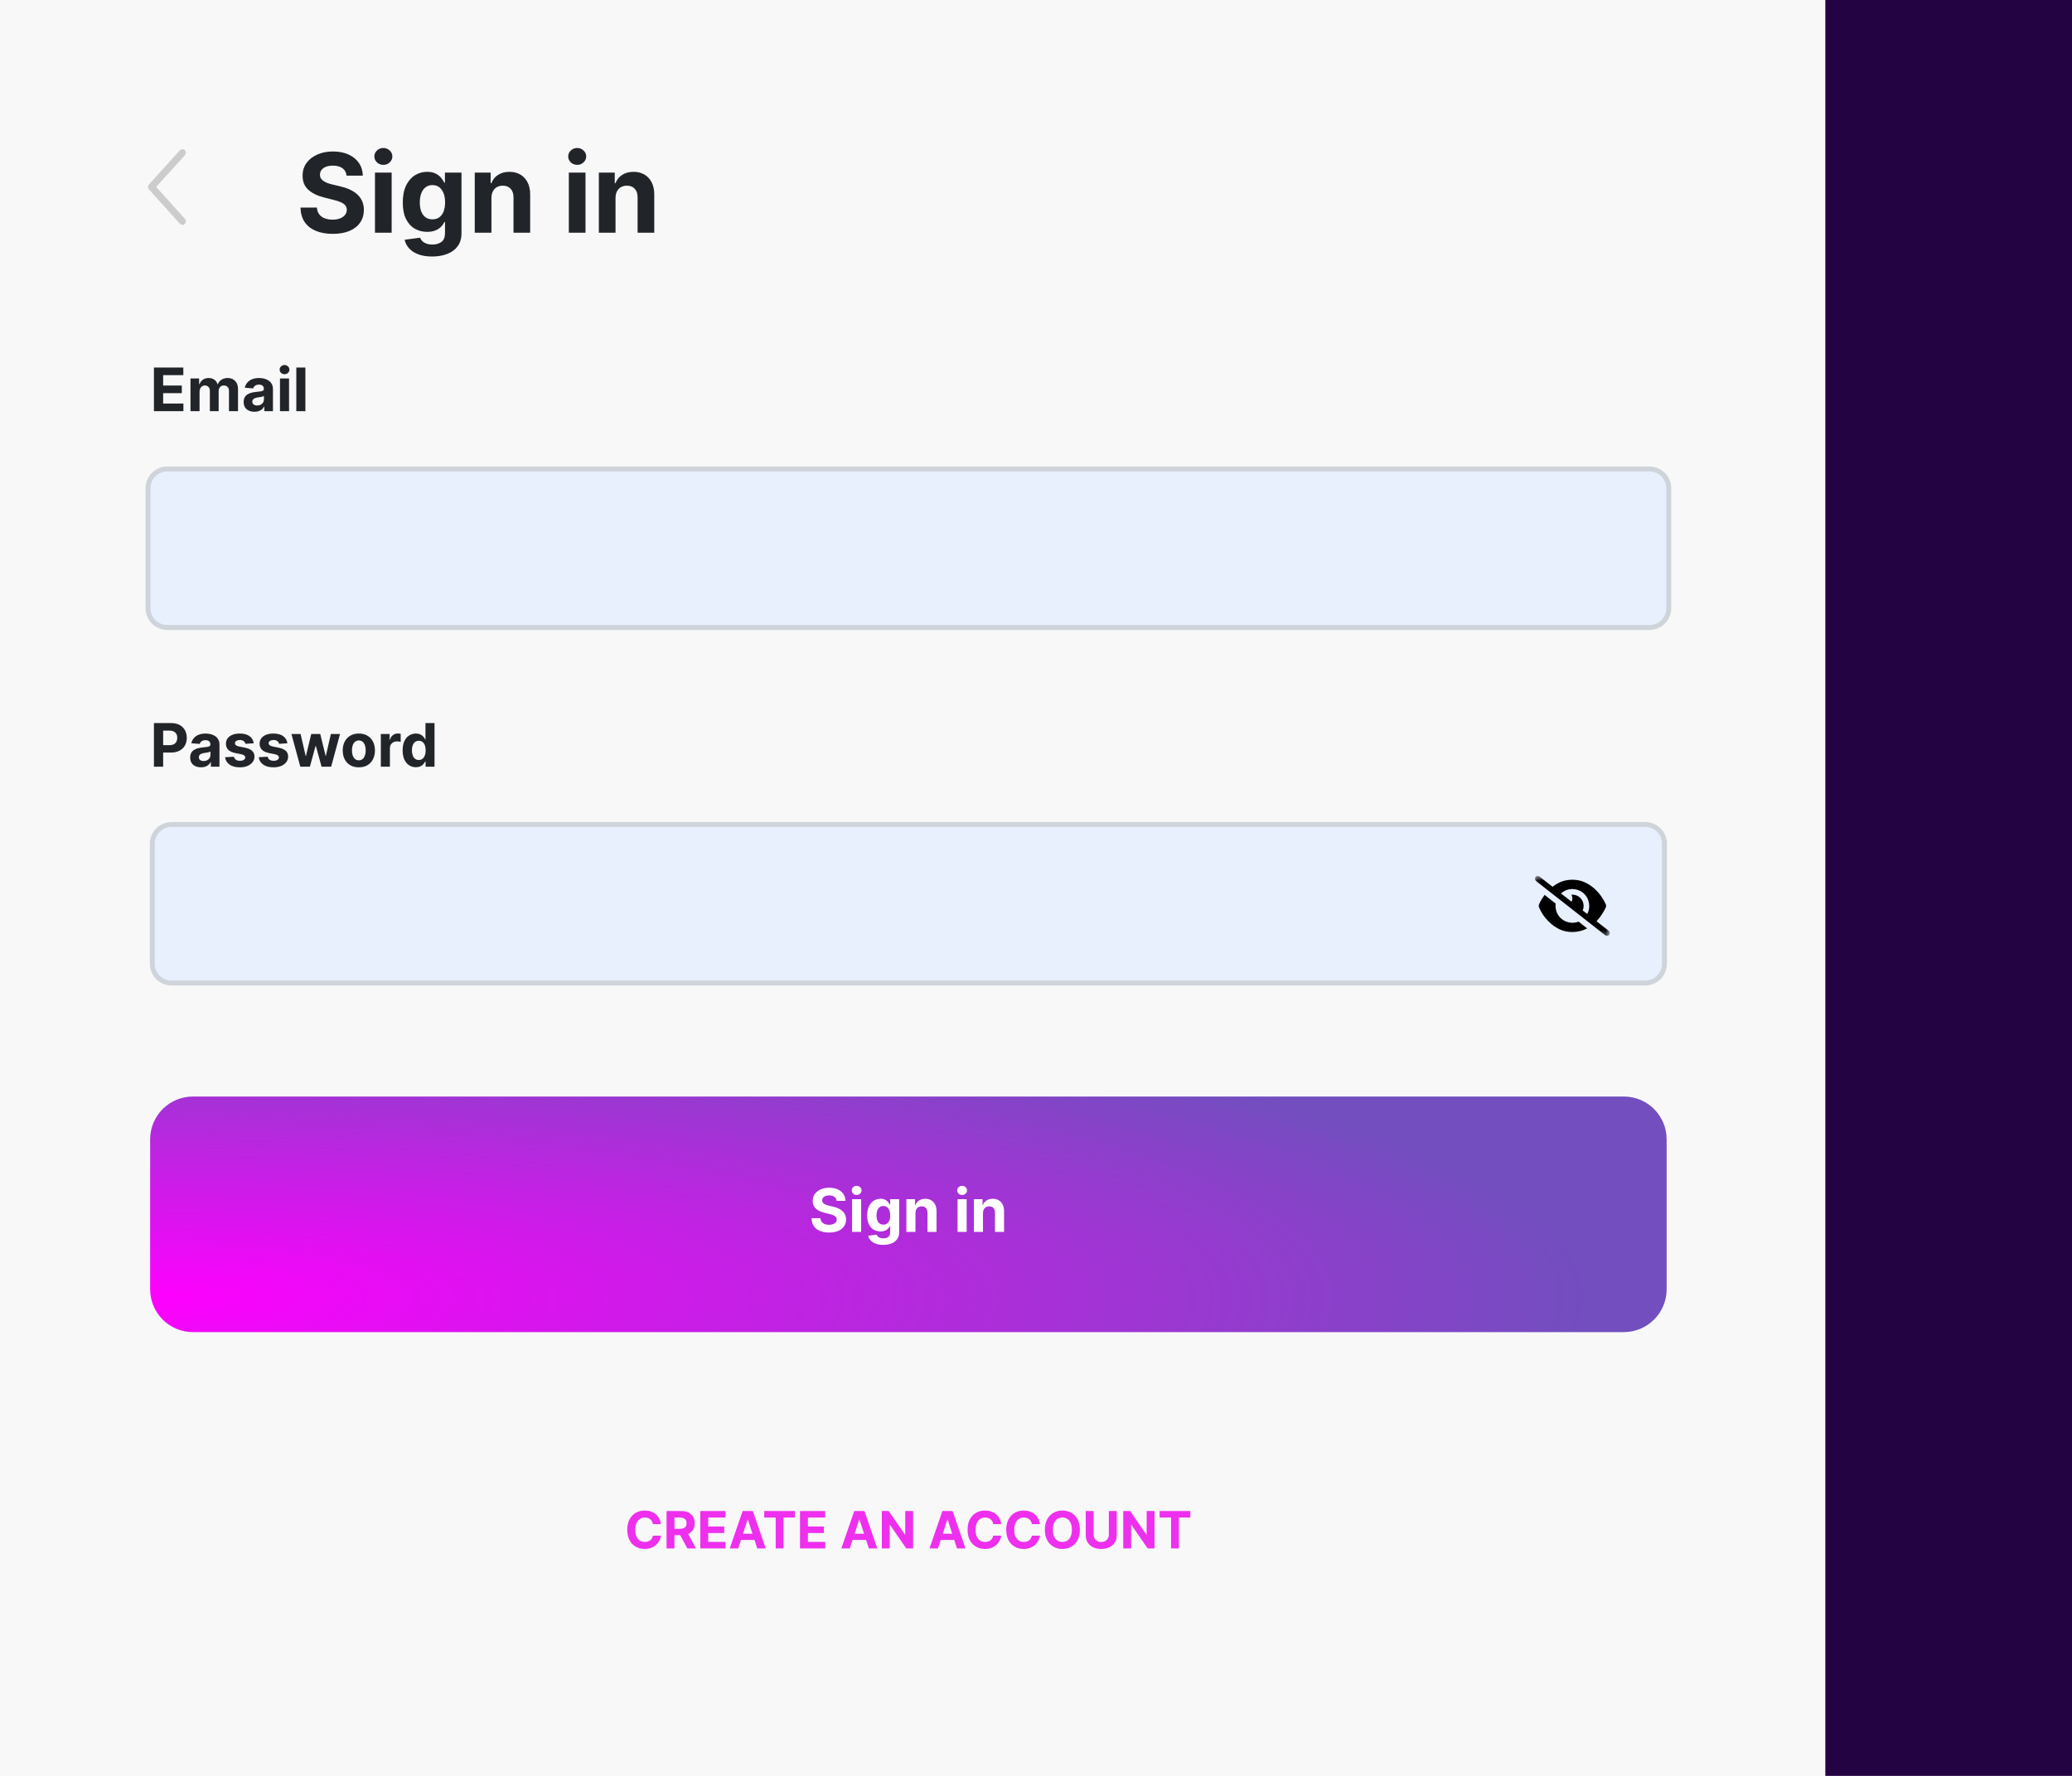 <svg width="420" height="360" viewBox="0 0 420 360" fill="none" xmlns="http://www.w3.org/2000/svg">
<rect width="420" height="360" fill="#F8F8F8"/>
<path d="M37.505 44.392C37.767 44.742 37.752 45.076 37.462 45.396C37.112 45.658 36.778 45.643 36.458 45.352L30.174 38.371C29.942 38.051 29.942 37.731 30.174 37.411L36.458 30.473C36.778 30.182 37.112 30.167 37.462 30.429C37.752 30.749 37.767 31.084 37.505 31.433L31.658 37.891L37.505 44.392Z" fill="#CCCCCC"/>
<path d="M70.247 35.601C70.184 34.961 69.912 34.464 69.43 34.11C68.949 33.755 68.296 33.578 67.471 33.578C66.91 33.578 66.437 33.657 66.051 33.816C65.664 33.969 65.368 34.184 65.162 34.459C64.961 34.734 64.861 35.046 64.861 35.395C64.85 35.686 64.911 35.94 65.043 36.157C65.18 36.373 65.368 36.561 65.606 36.72C65.844 36.873 66.119 37.008 66.431 37.124C66.743 37.236 67.077 37.331 67.431 37.41L68.891 37.759C69.6 37.918 70.25 38.129 70.843 38.394C71.435 38.658 71.948 38.983 72.382 39.37C72.815 39.756 73.151 40.211 73.389 40.734C73.632 41.258 73.757 41.858 73.762 42.535C73.757 43.53 73.503 44.392 73 45.122C72.503 45.846 71.784 46.41 70.843 46.811C69.906 47.208 68.777 47.406 67.455 47.406C66.143 47.406 65.001 47.205 64.027 46.803C63.06 46.401 62.303 45.806 61.758 45.018C61.219 44.225 60.936 43.244 60.91 42.075H64.234C64.271 42.62 64.427 43.075 64.702 43.44C64.982 43.799 65.355 44.072 65.82 44.257C66.291 44.437 66.823 44.526 67.415 44.526C67.997 44.526 68.502 44.442 68.93 44.273C69.364 44.103 69.7 43.868 69.938 43.567C70.176 43.265 70.295 42.919 70.295 42.527C70.295 42.162 70.187 41.855 69.97 41.607C69.758 41.358 69.446 41.147 69.034 40.972C68.626 40.798 68.126 40.639 67.534 40.496L65.765 40.052C64.395 39.719 63.313 39.198 62.52 38.489C61.727 37.78 61.333 36.826 61.338 35.625C61.333 34.641 61.594 33.782 62.123 33.047C62.658 32.311 63.39 31.738 64.321 31.325C65.252 30.912 66.31 30.706 67.494 30.706C68.7 30.706 69.753 30.912 70.652 31.325C71.556 31.738 72.26 32.311 72.762 33.047C73.265 33.782 73.524 34.633 73.54 35.601H70.247ZM76.009 47.176V34.99H79.389V47.176H76.009ZM77.707 33.419C77.205 33.419 76.773 33.253 76.414 32.92C76.059 32.581 75.882 32.176 75.882 31.706C75.882 31.24 76.059 30.841 76.414 30.508C76.773 30.169 77.205 30 77.707 30C78.21 30 78.638 30.169 78.992 30.508C79.352 30.841 79.532 31.24 79.532 31.706C79.532 32.176 79.352 32.581 78.992 32.92C78.638 33.253 78.21 33.419 77.707 33.419ZM87.587 52C86.492 52 85.553 51.849 84.77 51.548C83.993 51.252 83.374 50.847 82.913 50.334C82.453 49.821 82.155 49.244 82.017 48.604L85.143 48.184C85.238 48.427 85.389 48.655 85.595 48.866C85.801 49.078 86.074 49.247 86.412 49.374C86.756 49.506 87.174 49.572 87.666 49.572C88.401 49.572 89.007 49.392 89.483 49.033C89.964 48.678 90.205 48.084 90.205 47.248V45.018H90.062C89.914 45.357 89.692 45.677 89.395 45.978C89.099 46.28 88.718 46.526 88.253 46.716C87.787 46.907 87.232 47.002 86.587 47.002C85.672 47.002 84.839 46.79 84.088 46.367C83.342 45.939 82.747 45.285 82.303 44.407C81.864 43.524 81.644 42.408 81.644 41.059C81.644 39.679 81.869 38.526 82.319 37.6C82.768 36.675 83.366 35.982 84.112 35.522C84.862 35.062 85.685 34.832 86.579 34.832C87.261 34.832 87.832 34.948 88.293 35.181C88.753 35.408 89.123 35.694 89.403 36.038C89.689 36.376 89.908 36.709 90.062 37.037H90.189V34.99H93.545V47.295C93.545 48.332 93.291 49.2 92.783 49.898C92.275 50.596 91.572 51.119 90.673 51.468C89.779 51.823 88.75 52 87.587 52ZM87.658 44.463C88.203 44.463 88.663 44.328 89.038 44.058C89.419 43.783 89.71 43.392 89.911 42.884C90.117 42.371 90.22 41.758 90.22 41.044C90.22 40.33 90.12 39.711 89.919 39.187C89.718 38.658 89.427 38.248 89.046 37.958C88.665 37.666 88.203 37.521 87.658 37.521C87.103 37.521 86.634 37.672 86.254 37.973C85.873 38.27 85.585 38.682 85.389 39.211C85.193 39.74 85.095 40.351 85.095 41.044C85.095 41.747 85.193 42.355 85.389 42.868C85.59 43.376 85.878 43.77 86.254 44.05C86.634 44.325 87.103 44.463 87.658 44.463ZM99.614 40.131V47.176H96.234V34.99H99.455V37.14H99.598C99.868 36.432 100.32 35.871 100.955 35.458C101.589 35.041 102.359 34.832 103.264 34.832C104.11 34.832 104.847 35.017 105.477 35.387C106.106 35.757 106.595 36.286 106.944 36.974C107.293 37.656 107.468 38.471 107.468 39.417V47.176H104.088V40.02C104.094 39.275 103.903 38.693 103.517 38.275C103.131 37.852 102.6 37.64 101.923 37.64C101.468 37.64 101.066 37.738 100.717 37.934C100.373 38.129 100.103 38.415 99.908 38.791C99.717 39.161 99.619 39.608 99.614 40.131ZM115.303 47.176V34.99H118.683V47.176H115.303ZM117.001 33.419C116.498 33.419 116.067 33.253 115.707 32.92C115.353 32.581 115.176 32.176 115.176 31.706C115.176 31.24 115.353 30.841 115.707 30.508C116.067 30.169 116.498 30 117.001 30C117.503 30 117.931 30.169 118.286 30.508C118.646 30.841 118.825 31.24 118.825 31.706C118.825 32.176 118.646 32.581 118.286 32.92C117.931 33.253 117.503 33.419 117.001 33.419ZM124.769 40.131V47.176H121.39V34.99H124.611V37.14H124.754C125.023 36.432 125.476 35.871 126.11 35.458C126.745 35.041 127.514 34.832 128.419 34.832C129.265 34.832 130.003 35.017 130.632 35.387C131.262 35.757 131.751 36.286 132.1 36.974C132.449 37.656 132.623 38.471 132.623 39.417V47.176H129.244V40.02C129.249 39.275 129.059 38.693 128.673 38.275C128.286 37.852 127.755 37.64 127.078 37.64C126.623 37.64 126.221 37.738 125.872 37.934C125.529 38.129 125.259 38.415 125.063 38.791C124.872 39.161 124.775 39.608 124.769 40.131Z" fill="#212529"/>
<path d="M31.203 83.346V74.505H37.16V76.046H33.072V78.153H36.854V79.694H33.072V81.805H37.177V83.346H31.203ZM38.612 83.346V76.715H40.364V77.885H40.442C40.58 77.497 40.811 77.19 41.133 76.966C41.455 76.741 41.841 76.629 42.29 76.629C42.745 76.629 43.132 76.743 43.451 76.97C43.771 77.195 43.984 77.5 44.09 77.885H44.159C44.294 77.505 44.539 77.202 44.893 76.975C45.25 76.744 45.672 76.629 46.158 76.629C46.777 76.629 47.279 76.826 47.665 77.221C48.053 77.612 48.247 78.167 48.247 78.887V83.346H46.413V79.25C46.413 78.881 46.315 78.605 46.119 78.421C45.923 78.237 45.679 78.144 45.385 78.144C45.051 78.144 44.791 78.251 44.604 78.464C44.417 78.674 44.323 78.952 44.323 79.297V83.346H42.54V79.211C42.54 78.885 42.447 78.626 42.26 78.434C42.075 78.241 41.832 78.144 41.53 78.144C41.326 78.144 41.142 78.196 40.977 78.3C40.816 78.4 40.688 78.543 40.593 78.727C40.498 78.909 40.451 79.121 40.451 79.366V83.346H38.612ZM51.591 83.472C51.168 83.472 50.791 83.398 50.46 83.251C50.129 83.102 49.867 82.882 49.674 82.591C49.484 82.297 49.389 81.932 49.389 81.494C49.389 81.126 49.457 80.817 49.592 80.566C49.727 80.316 49.912 80.114 50.145 79.962C50.378 79.809 50.643 79.694 50.939 79.617C51.238 79.539 51.552 79.484 51.88 79.452C52.266 79.412 52.577 79.375 52.813 79.34C53.049 79.303 53.22 79.248 53.327 79.176C53.433 79.104 53.486 78.998 53.486 78.857V78.831C53.486 78.557 53.4 78.346 53.227 78.196C53.057 78.047 52.816 77.972 52.502 77.972C52.171 77.972 51.908 78.045 51.712 78.192C51.516 78.336 51.387 78.517 51.323 78.736L49.622 78.598C49.709 78.195 49.879 77.847 50.132 77.553C50.385 77.257 50.712 77.029 51.112 76.871C51.515 76.71 51.981 76.629 52.511 76.629C52.879 76.629 53.231 76.672 53.568 76.759C53.908 76.845 54.209 76.979 54.471 77.16C54.735 77.341 54.944 77.575 55.096 77.859C55.249 78.141 55.325 78.48 55.325 78.874V83.346H53.581V82.427H53.529C53.423 82.634 53.28 82.817 53.102 82.975C52.924 83.131 52.709 83.253 52.459 83.342C52.208 83.428 51.919 83.472 51.591 83.472ZM52.118 82.202C52.388 82.202 52.627 82.149 52.834 82.043C53.042 81.933 53.204 81.787 53.322 81.602C53.44 81.418 53.499 81.21 53.499 80.976V80.273C53.442 80.31 53.362 80.345 53.262 80.376C53.164 80.405 53.053 80.432 52.929 80.458C52.806 80.481 52.682 80.503 52.558 80.523C52.434 80.54 52.322 80.556 52.221 80.571C52.005 80.602 51.817 80.653 51.656 80.722C51.495 80.791 51.369 80.884 51.28 81.002C51.191 81.117 51.146 81.261 51.146 81.434C51.146 81.684 51.237 81.876 51.418 82.008C51.602 82.138 51.836 82.202 52.118 82.202ZM56.752 83.346V76.715H58.591V83.346H56.752ZM57.676 75.861C57.403 75.861 57.168 75.77 56.972 75.589C56.779 75.404 56.683 75.184 56.683 74.928C56.683 74.675 56.779 74.458 56.972 74.276C57.168 74.092 57.403 74 57.676 74C57.949 74 58.182 74.092 58.375 74.276C58.571 74.458 58.669 74.675 58.669 74.928C58.669 75.184 58.571 75.404 58.375 75.589C58.182 75.77 57.949 75.861 57.676 75.861ZM61.903 74.505V83.346H60.064V74.505H61.903Z" fill="#212529"/>
<path d="M334.355 95.069H33.908C31.75 95.069 30 96.819 30 98.977V123.29C30 125.449 31.75 127.198 33.908 127.198H334.355C336.513 127.198 338.263 125.449 338.263 123.29V98.977C338.263 96.819 336.513 95.069 334.355 95.069Z" fill="#E8F0FE"/>
<path d="M334.355 95.069H33.908C31.75 95.069 30 96.819 30 98.977V123.29C30 125.449 31.75 127.198 33.908 127.198H334.355C336.513 127.198 338.263 125.449 338.263 123.29V98.977C338.263 96.819 336.513 95.069 334.355 95.069Z" stroke="#CED4DA"/>
<path d="M31.203 155.419V146.578H34.691C35.361 146.578 35.933 146.706 36.405 146.962C36.877 147.215 37.236 147.568 37.484 148.02C37.734 148.469 37.859 148.987 37.859 149.574C37.859 150.161 37.733 150.679 37.48 151.128C37.226 151.577 36.859 151.927 36.379 152.177C35.901 152.427 35.322 152.553 34.643 152.553H32.42V151.055H34.341C34.701 151.055 34.997 150.993 35.23 150.869C35.466 150.742 35.642 150.568 35.757 150.347C35.875 150.122 35.934 149.865 35.934 149.574C35.934 149.28 35.875 149.024 35.757 148.805C35.642 148.584 35.466 148.413 35.23 148.292C34.994 148.168 34.695 148.106 34.333 148.106H33.072V155.419H31.203ZM40.752 155.544C40.329 155.544 39.952 155.471 39.621 155.324C39.29 155.175 39.028 154.954 38.835 154.664C38.645 154.37 38.55 154.005 38.55 153.567C38.55 153.199 38.618 152.889 38.753 152.639C38.888 152.389 39.073 152.187 39.306 152.035C39.539 151.882 39.804 151.767 40.1 151.689C40.399 151.612 40.713 151.557 41.041 151.525C41.427 151.485 41.738 151.448 41.974 151.413C42.21 151.376 42.381 151.321 42.487 151.249C42.594 151.177 42.647 151.071 42.647 150.93V150.904C42.647 150.63 42.561 150.419 42.388 150.269C42.218 150.119 41.977 150.044 41.663 150.044C41.332 150.044 41.069 150.118 40.873 150.265C40.677 150.409 40.548 150.59 40.484 150.809L38.783 150.67C38.87 150.267 39.039 149.919 39.293 149.626C39.546 149.329 39.873 149.102 40.273 148.944C40.676 148.782 41.142 148.702 41.672 148.702C42.04 148.702 42.392 148.745 42.729 148.831C43.069 148.918 43.37 149.052 43.632 149.233C43.896 149.414 44.105 149.647 44.257 149.932C44.41 150.214 44.486 150.552 44.486 150.947V155.419H42.742V154.5H42.69C42.584 154.707 42.441 154.89 42.263 155.048C42.084 155.203 41.87 155.326 41.62 155.415C41.369 155.501 41.08 155.544 40.752 155.544ZM41.279 154.275C41.549 154.275 41.788 154.222 41.995 154.115C42.203 154.006 42.365 153.859 42.483 153.675C42.601 153.491 42.66 153.282 42.66 153.049V152.345C42.603 152.383 42.523 152.417 42.423 152.449C42.325 152.478 42.214 152.505 42.09 152.531C41.967 152.554 41.843 152.576 41.719 152.596C41.595 152.613 41.483 152.629 41.382 152.643C41.166 152.675 40.978 152.725 40.817 152.794C40.656 152.863 40.53 152.957 40.441 153.075C40.352 153.19 40.307 153.334 40.307 153.507C40.307 153.757 40.398 153.949 40.579 154.081C40.764 154.21 40.997 154.275 41.279 154.275ZM51.43 150.679L49.746 150.783C49.718 150.639 49.656 150.509 49.561 150.394C49.466 150.276 49.341 150.183 49.185 150.114C49.033 150.042 48.85 150.006 48.637 150.006C48.352 150.006 48.112 150.066 47.916 150.187C47.72 150.305 47.623 150.463 47.623 150.662C47.623 150.82 47.686 150.954 47.812 151.063C47.939 151.173 48.156 151.26 48.464 151.327L49.665 151.568C50.309 151.701 50.79 151.914 51.106 152.207C51.423 152.501 51.581 152.887 51.581 153.364C51.581 153.799 51.453 154.18 51.197 154.508C50.944 154.836 50.596 155.093 50.152 155.277C49.712 155.458 49.204 155.549 48.629 155.549C47.751 155.549 47.051 155.366 46.53 155C46.012 154.632 45.709 154.131 45.62 153.498L47.428 153.403C47.483 153.671 47.615 153.875 47.825 154.016C48.035 154.154 48.305 154.223 48.633 154.223C48.955 154.223 49.214 154.161 49.41 154.038C49.608 153.911 49.709 153.749 49.712 153.55C49.709 153.383 49.639 153.246 49.5 153.14C49.362 153.03 49.149 152.947 48.861 152.889L47.713 152.661C47.066 152.531 46.584 152.307 46.267 151.987C45.953 151.668 45.796 151.26 45.796 150.765C45.796 150.339 45.912 149.973 46.142 149.665C46.375 149.357 46.702 149.119 47.122 148.952C47.545 148.785 48.04 148.702 48.607 148.702C49.444 148.702 50.103 148.879 50.584 149.233C51.068 149.587 51.35 150.069 51.43 150.679ZM58.257 150.679L56.573 150.783C56.544 150.639 56.482 150.509 56.387 150.394C56.292 150.276 56.167 150.183 56.012 150.114C55.859 150.042 55.676 150.006 55.463 150.006C55.178 150.006 54.938 150.066 54.742 150.187C54.547 150.305 54.449 150.463 54.449 150.662C54.449 150.82 54.512 150.954 54.639 151.063C54.766 151.173 54.983 151.26 55.291 151.327L56.491 151.568C57.136 151.701 57.616 151.914 57.933 152.207C58.249 152.501 58.408 152.887 58.408 153.364C58.408 153.799 58.28 154.18 58.023 154.508C57.77 154.836 57.422 155.093 56.979 155.277C56.538 155.458 56.03 155.549 55.455 155.549C54.577 155.549 53.878 155.366 53.357 155C52.839 154.632 52.535 154.131 52.446 153.498L54.255 153.403C54.309 153.671 54.442 153.875 54.652 154.016C54.862 154.154 55.131 154.223 55.459 154.223C55.782 154.223 56.041 154.161 56.236 154.038C56.435 153.911 56.535 153.749 56.538 153.55C56.535 153.383 56.465 153.246 56.327 153.14C56.189 153.03 55.976 152.947 55.688 152.889L54.539 152.661C53.892 152.531 53.41 152.307 53.093 151.987C52.78 151.668 52.623 151.26 52.623 150.765C52.623 150.339 52.738 149.973 52.968 149.665C53.201 149.357 53.528 149.119 53.948 148.952C54.371 148.785 54.866 148.702 55.433 148.702C56.271 148.702 56.93 148.879 57.41 149.233C57.894 149.587 58.176 150.069 58.257 150.679ZM60.874 155.419L59.069 148.788H60.93L61.957 153.243H62.018L63.088 148.788H64.915L66.002 153.218H66.059L67.069 148.788H68.925L67.125 155.419H65.178L64.038 151.249H63.956L62.816 155.419H60.874ZM72.736 155.549C72.065 155.549 71.486 155.406 70.996 155.121C70.51 154.834 70.134 154.433 69.869 153.921C69.605 153.406 69.472 152.809 69.472 152.13C69.472 151.445 69.605 150.846 69.869 150.334C70.134 149.819 70.51 149.419 70.996 149.134C71.486 148.846 72.065 148.702 72.736 148.702C73.406 148.702 73.985 148.846 74.472 149.134C74.961 149.419 75.338 149.819 75.603 150.334C75.867 150.846 76 151.445 76 152.13C76 152.809 75.867 153.406 75.603 153.921C75.338 154.433 74.961 154.834 74.472 155.121C73.985 155.406 73.406 155.549 72.736 155.549ZM72.745 154.124C73.05 154.124 73.304 154.038 73.509 153.865C73.713 153.69 73.867 153.451 73.971 153.148C74.077 152.846 74.13 152.502 74.13 152.117C74.13 151.731 74.077 151.387 73.971 151.085C73.867 150.783 73.713 150.544 73.509 150.368C73.304 150.193 73.05 150.105 72.745 150.105C72.437 150.105 72.178 150.193 71.968 150.368C71.76 150.544 71.603 150.783 71.497 151.085C71.393 151.387 71.342 151.731 71.342 152.117C71.342 152.502 71.393 152.846 71.497 153.148C71.603 153.451 71.76 153.69 71.968 153.865C72.178 154.038 72.437 154.124 72.745 154.124ZM77.195 155.419V148.788H78.978V149.945H79.047C79.168 149.534 79.371 149.223 79.656 149.013C79.941 148.8 80.269 148.693 80.641 148.693C80.733 148.693 80.832 148.699 80.938 148.711C81.045 148.722 81.138 148.738 81.219 148.758V150.39C81.133 150.364 81.013 150.341 80.861 150.321C80.708 150.301 80.569 150.291 80.442 150.291C80.171 150.291 79.93 150.35 79.717 150.468C79.507 150.583 79.34 150.744 79.216 150.951C79.095 151.158 79.034 151.397 79.034 151.668V155.419H77.195ZM84.305 155.527C83.801 155.527 83.345 155.398 82.936 155.139C82.53 154.877 82.208 154.493 81.969 153.986C81.733 153.477 81.615 152.852 81.615 152.112C81.615 151.353 81.737 150.721 81.982 150.217C82.227 149.711 82.552 149.332 82.958 149.082C83.366 148.829 83.814 148.702 84.3 148.702C84.672 148.702 84.981 148.765 85.228 148.892C85.479 149.016 85.68 149.171 85.833 149.358C85.988 149.542 86.106 149.724 86.187 149.902H86.243V146.578H88.078V155.419H86.265V154.357H86.187C86.1 154.541 85.978 154.724 85.82 154.905C85.664 155.084 85.462 155.232 85.211 155.35C84.964 155.468 84.662 155.527 84.305 155.527ZM84.888 154.064C85.184 154.064 85.434 153.983 85.639 153.822C85.846 153.658 86.004 153.429 86.114 153.135C86.226 152.842 86.282 152.498 86.282 152.104C86.282 151.709 86.227 151.367 86.118 151.076C86.008 150.786 85.85 150.561 85.643 150.403C85.436 150.244 85.184 150.165 84.888 150.165C84.585 150.165 84.331 150.247 84.123 150.411C83.916 150.575 83.759 150.803 83.653 151.094C83.546 151.384 83.493 151.721 83.493 152.104C83.493 152.489 83.546 152.83 83.653 153.127C83.762 153.42 83.919 153.651 84.123 153.818C84.331 153.982 84.585 154.064 84.888 154.064Z" fill="#212529"/>
<path d="M333.487 167.142H34.776C32.618 167.142 30.868 168.891 30.868 171.049V195.363C30.868 197.521 32.618 199.271 34.776 199.271H333.487C335.645 199.271 337.395 197.521 337.395 195.363V171.049C337.395 168.891 335.645 167.142 333.487 167.142Z" fill="#E8F0FE"/>
<path d="M333.487 167.142H34.776C32.618 167.142 30.868 168.891 30.868 171.049V195.363C30.868 197.521 32.618 199.271 34.776 199.271H333.487C335.645 199.271 337.395 197.521 337.395 195.363V171.049C337.395 168.891 335.645 167.142 333.487 167.142Z" stroke="#CED4DA"/>
<mask id="mask0_141_1454" style="mask-type:luminance" maskUnits="userSpaceOnUse" x="311" y="177" width="16" height="13">
<path d="M326.323 189.719H311.127V177.562H326.323V189.719Z" fill="white"/>
</mask>
<g mask="url(#mask0_141_1454)">
<path d="M312.053 177.681C311.752 177.491 311.483 177.522 311.246 177.776C311.056 178.076 311.087 178.345 311.341 178.583L325.397 189.6C325.698 189.79 325.967 189.759 326.204 189.505C326.394 189.205 326.363 188.936 326.109 188.698L323.616 186.751C324.075 186.26 324.463 185.762 324.78 185.255C325.096 184.764 325.342 184.321 325.516 183.925C325.579 183.735 325.579 183.546 325.516 183.356C325.326 182.912 325.049 182.413 324.685 181.859C324.321 181.305 323.861 180.767 323.307 180.245C322.738 179.707 322.073 179.256 321.313 178.891C320.553 178.528 319.691 178.337 318.725 178.322C317.917 178.337 317.174 178.472 316.493 178.726C315.828 178.995 315.234 179.343 314.712 179.77L312.053 177.681ZM316.422 181.124C317.055 180.538 317.823 180.237 318.725 180.222C319.691 180.253 320.498 180.586 321.147 181.219C321.78 181.867 322.112 182.675 322.144 183.64C322.144 184.242 322.01 184.788 321.741 185.279L320.814 184.566C320.941 184.281 321.004 183.973 321.004 183.64C320.989 182.992 320.767 182.453 320.339 182.026C319.912 181.598 319.374 181.377 318.725 181.361C318.662 181.361 318.598 181.361 318.535 181.361C318.662 181.598 318.725 181.852 318.725 182.121C318.725 182.358 318.669 182.58 318.559 182.786L316.422 181.124ZM321.717 188.199L319.983 186.822C319.587 186.98 319.168 187.06 318.725 187.06C317.759 187.028 316.952 186.695 316.303 186.062C315.67 185.414 315.338 184.606 315.306 183.64C315.306 183.482 315.314 183.323 315.33 183.165L313.098 181.409C312.56 182.136 312.179 182.786 311.958 183.356C311.879 183.546 311.879 183.735 311.958 183.925C312.133 184.369 312.401 184.867 312.766 185.421C313.129 185.975 313.597 186.514 314.166 187.036C314.72 187.574 315.378 188.025 316.137 188.389C316.897 188.753 317.759 188.943 318.725 188.959C319.864 188.928 320.862 188.674 321.717 188.199Z" fill="black"/>
</g>
<path d="M329.145 222.282H39.118C34.322 222.282 30.434 226.17 30.434 230.965V261.357C30.434 266.153 34.322 270.041 39.118 270.041H329.145C333.941 270.041 337.829 266.153 337.829 261.357V230.965C337.829 226.17 333.941 222.282 329.145 222.282Z" fill="url(#paint0_radial_141_1454)"/>
<path d="M133.966 308.967H132.346C132.316 308.758 132.256 308.571 132.164 308.409C132.073 308.243 131.956 308.102 131.813 307.987C131.67 307.87 131.504 307.782 131.317 307.72C131.132 307.658 130.931 307.628 130.714 307.628C130.322 307.628 129.981 307.725 129.689 307.92C129.398 308.113 129.172 308.394 129.011 308.764C128.852 309.131 128.771 309.578 128.771 310.103C128.771 310.644 128.852 311.097 129.011 311.465C129.175 311.833 129.401 312.11 129.693 312.297C129.984 312.485 130.321 312.579 130.703 312.579C130.917 312.579 131.116 312.551 131.299 312.493C131.484 312.437 131.648 312.354 131.791 312.246C131.934 312.135 132.052 312 132.146 311.842C132.243 311.684 132.309 311.504 132.346 311.302L133.966 311.31C133.925 311.657 133.819 311.993 133.652 312.316C133.487 312.637 133.264 312.924 132.982 313.179C132.704 313.43 132.37 313.629 131.983 313.778C131.598 313.924 131.163 313.996 130.677 313.996C130.001 313.996 129.397 313.843 128.864 313.537C128.333 313.232 127.914 312.789 127.606 312.209C127.3 311.629 127.147 310.927 127.147 310.103C127.147 309.277 127.303 308.574 127.613 307.994C127.924 307.414 128.345 306.972 128.879 306.669C129.412 306.364 130.011 306.21 130.677 306.21C131.116 306.21 131.524 306.272 131.898 306.395C132.276 306.519 132.61 306.699 132.901 306.936C133.192 307.17 133.429 307.458 133.611 307.798C133.796 308.139 133.915 308.528 133.966 308.967ZM135.116 313.892V306.314H138.106C138.678 306.314 139.166 306.417 139.571 306.621C139.978 306.823 140.288 307.111 140.5 307.483C140.714 307.853 140.822 308.289 140.822 308.79C140.822 309.293 140.713 309.726 140.496 310.088C140.279 310.448 139.964 310.725 139.552 310.917C139.142 311.109 138.647 311.206 138.065 311.206H136.062V309.918H137.806C138.112 309.918 138.365 309.876 138.568 309.792C138.77 309.709 138.921 309.583 139.019 309.415C139.121 309.248 139.171 309.039 139.171 308.79C139.171 308.538 139.121 308.326 139.019 308.153C138.921 307.981 138.769 307.85 138.564 307.761C138.362 307.67 138.106 307.624 137.798 307.624H136.718V313.892H135.116ZM139.208 310.443L141.092 313.892H139.323L137.48 310.443H139.208ZM141.954 313.892V306.314H147.06V307.635H143.556V309.441H146.798V310.762H143.556V312.572H147.075V313.892H141.954ZM149.641 313.892H147.923L150.539 306.314H152.604L155.216 313.892H153.5L151.601 308.046H151.542L149.641 313.892ZM149.533 310.914H153.588V312.164H149.533V310.914ZM154.914 307.635V306.314H161.138V307.635H158.818V313.892H157.234V307.635H154.914ZM162.163 313.892V306.314H167.27V307.635H163.765V309.441H167.007V310.762H163.765V312.572H167.285V313.892H162.163ZM172.261 313.892H170.544L173.161 306.314H175.226L177.838 313.892H176.121L174.223 308.046H174.164L172.261 313.892ZM172.154 310.914H176.21V312.164H172.154V310.914ZM185.088 306.314V313.892H183.705L180.408 309.123H180.352V313.892H178.75V306.314H180.156L183.427 311.08H183.494V306.314H185.088ZM190.13 313.892H188.413L191.03 306.314H193.095L195.706 313.892H193.99L192.092 308.046H192.033L190.13 313.892ZM190.023 310.914H194.078V312.164H190.023V310.914ZM202.949 308.967H201.328C201.299 308.758 201.239 308.571 201.148 308.409C201.055 308.243 200.939 308.102 200.796 307.987C200.653 307.87 200.488 307.782 200.3 307.72C200.115 307.658 199.914 307.628 199.697 307.628C199.304 307.628 198.963 307.725 198.672 307.92C198.38 308.113 198.155 308.394 197.995 308.764C197.834 309.131 197.754 309.578 197.754 310.103C197.754 310.644 197.834 311.097 197.995 311.465C198.157 311.833 198.384 312.11 198.675 312.297C198.966 312.485 199.303 312.579 199.685 312.579C199.9 312.579 200.099 312.551 200.281 312.493C200.466 312.437 200.63 312.354 200.773 312.246C200.917 312.135 201.035 312 201.128 311.842C201.225 311.684 201.292 311.504 201.328 311.302L202.949 311.31C202.908 311.657 202.803 311.993 202.635 312.316C202.469 312.637 202.246 312.924 201.965 313.179C201.686 313.43 201.353 313.629 200.966 313.778C200.581 313.924 200.145 313.996 199.659 313.996C198.984 313.996 198.379 313.843 197.846 313.537C197.316 313.232 196.897 312.789 196.589 312.209C196.282 311.629 196.129 310.927 196.129 310.103C196.129 309.277 196.285 308.574 196.596 307.994C196.907 307.414 197.329 306.972 197.861 306.669C198.394 306.364 198.993 306.21 199.659 306.21C200.099 306.21 200.506 306.272 200.881 306.395C201.258 306.519 201.592 306.699 201.884 306.936C202.175 307.17 202.412 307.458 202.594 307.798C202.779 308.139 202.897 308.528 202.949 308.967ZM210.784 308.967H209.164C209.135 308.758 209.074 308.571 208.983 308.409C208.891 308.243 208.774 308.102 208.631 307.987C208.488 307.87 208.323 307.782 208.135 307.72C207.95 307.658 207.75 307.628 207.532 307.628C207.14 307.628 206.798 307.725 206.507 307.92C206.216 308.113 205.99 308.394 205.83 308.764C205.67 309.131 205.589 309.578 205.589 310.103C205.589 310.644 205.67 311.097 205.83 311.465C205.993 311.833 206.22 312.11 206.51 312.297C206.802 312.485 207.138 312.579 207.521 312.579C207.736 312.579 207.935 312.551 208.117 312.493C208.302 312.437 208.466 312.354 208.609 312.246C208.752 312.135 208.871 312 208.964 311.842C209.06 311.684 209.127 311.504 209.164 311.302L210.784 311.31C210.743 311.657 210.638 311.993 210.47 312.316C210.305 312.637 210.082 312.924 209.801 313.179C209.522 313.43 209.188 313.629 208.801 313.778C208.416 313.924 207.981 313.996 207.495 313.996C206.82 313.996 206.214 313.843 205.682 313.537C205.151 313.232 204.732 312.789 204.424 312.209C204.118 311.629 203.965 310.927 203.965 310.103C203.965 309.277 204.121 308.574 204.432 307.994C204.742 307.414 205.164 306.972 205.697 306.669C206.23 306.364 206.829 306.21 207.495 306.21C207.935 306.21 208.341 306.272 208.716 306.395C209.094 306.519 209.428 306.699 209.719 306.936C210.01 307.17 210.247 307.458 210.429 307.798C210.614 308.139 210.733 308.528 210.784 308.967ZM218.897 310.103C218.897 310.93 218.741 311.633 218.428 312.212C218.117 312.792 217.693 313.235 217.155 313.541C216.62 313.845 216.018 313.996 215.349 313.996C214.676 313.996 214.071 313.843 213.536 313.537C213 313.232 212.578 312.789 212.267 312.209C211.956 311.629 211.8 310.927 211.8 310.103C211.8 309.277 211.956 308.574 212.267 307.994C212.578 307.414 213 306.972 213.536 306.669C214.071 306.364 214.676 306.21 215.349 306.21C216.018 306.21 216.62 306.364 217.155 306.669C217.693 306.972 218.117 307.414 218.428 307.994C218.741 308.574 218.897 309.277 218.897 310.103ZM217.274 310.103C217.274 309.568 217.193 309.116 217.033 308.749C216.875 308.381 216.652 308.102 216.363 307.913C216.074 307.723 215.737 307.628 215.349 307.628C214.962 307.628 214.623 307.723 214.335 307.913C214.047 308.102 213.822 308.381 213.661 308.749C213.504 309.116 213.425 309.568 213.425 310.103C213.425 310.639 213.504 311.09 213.661 311.457C213.822 311.825 214.047 312.104 214.335 312.294C214.623 312.484 214.962 312.579 215.349 312.579C215.737 312.579 216.074 312.484 216.363 312.294C216.652 312.104 216.875 311.825 217.033 311.457C217.193 311.09 217.274 310.639 217.274 310.103ZM224.766 306.314H226.368V311.235C226.368 311.788 226.236 312.272 225.972 312.686C225.71 313.1 225.344 313.423 224.872 313.655C224.402 313.885 223.853 314 223.226 314C222.597 314 222.047 313.885 221.575 313.655C221.105 313.423 220.738 313.1 220.477 312.686C220.216 312.272 220.084 311.788 220.084 311.235V306.314H221.687V311.099C221.687 311.387 221.75 311.644 221.876 311.868C222.003 312.093 222.184 312.269 222.416 312.397C222.648 312.526 222.918 312.59 223.226 312.59C223.537 312.59 223.807 312.526 224.036 312.397C224.268 312.269 224.447 312.093 224.573 311.868C224.701 311.644 224.766 311.387 224.766 311.099V306.314ZM234.025 306.314V313.892H232.641L229.344 309.123H229.288V313.892H227.686V306.314H229.092L232.363 311.08H232.43V306.314H234.025ZM235.06 307.635V306.314H241.284V307.635H238.964V313.892H237.38V307.635H235.06Z" fill="#EE2FEE"/>
<path d="M169.585 243.432C169.551 243.083 169.402 242.813 169.14 242.62C168.879 242.427 168.523 242.331 168.074 242.331C167.769 242.331 167.511 242.374 167.301 242.46C167.091 242.544 166.93 242.66 166.818 242.81C166.708 242.96 166.654 243.129 166.654 243.319C166.648 243.478 166.681 243.616 166.753 243.734C166.828 243.852 166.93 243.954 167.06 244.04C167.189 244.124 167.339 244.197 167.509 244.261C167.678 244.321 167.86 244.373 168.053 244.416L168.847 244.606C169.233 244.692 169.587 244.807 169.909 244.951C170.231 245.095 170.51 245.272 170.746 245.482C170.982 245.692 171.165 245.94 171.295 246.225C171.427 246.51 171.495 246.836 171.498 247.205C171.495 247.746 171.357 248.215 171.083 248.612C170.813 249.006 170.421 249.313 169.909 249.532C169.399 249.748 168.785 249.855 168.065 249.855C167.352 249.855 166.73 249.746 166.201 249.527C165.674 249.309 165.262 248.985 164.966 248.556C164.672 248.124 164.518 247.59 164.504 246.954H166.313C166.333 247.251 166.418 247.498 166.567 247.697C166.72 247.893 166.923 248.041 167.176 248.142C167.432 248.239 167.722 248.288 168.044 248.288C168.36 248.288 168.635 248.242 168.868 248.15C169.104 248.058 169.287 247.93 169.417 247.766C169.546 247.602 169.611 247.413 169.611 247.2C169.611 247.002 169.552 246.835 169.434 246.7C169.319 246.564 169.149 246.449 168.925 246.354C168.703 246.259 168.431 246.173 168.109 246.095L167.146 245.854C166.401 245.672 165.812 245.389 165.38 245.003C164.949 244.617 164.734 244.098 164.737 243.445C164.734 242.909 164.877 242.442 165.164 242.042C165.455 241.641 165.854 241.329 166.36 241.105C166.867 240.88 167.442 240.768 168.087 240.768C168.743 240.768 169.316 240.88 169.805 241.105C170.297 241.329 170.68 241.641 170.954 242.042C171.227 242.442 171.368 242.905 171.377 243.432H169.585ZM172.72 249.73V243.099H174.559V249.73H172.72ZM173.644 242.244C173.371 242.244 173.136 242.154 172.941 241.972C172.748 241.788 172.651 241.568 172.651 241.312C172.651 241.059 172.748 240.841 172.941 240.66C173.136 240.476 173.371 240.384 173.644 240.384C173.918 240.384 174.151 240.476 174.344 240.66C174.539 240.841 174.637 241.059 174.637 241.312C174.637 241.568 174.539 241.788 174.344 241.972C174.151 242.154 173.918 242.244 173.644 242.244ZM179.02 252.355C178.424 252.355 177.913 252.273 177.487 252.109C177.064 251.948 176.728 251.728 176.477 251.448C176.227 251.169 176.064 250.856 175.989 250.507L177.69 250.279C177.742 250.411 177.824 250.535 177.936 250.65C178.049 250.765 178.197 250.857 178.381 250.926C178.568 250.998 178.796 251.034 179.063 251.034C179.463 251.034 179.793 250.936 180.052 250.74C180.314 250.548 180.445 250.224 180.445 249.769V248.556H180.367C180.286 248.74 180.166 248.914 180.004 249.078C179.843 249.242 179.636 249.376 179.383 249.48C179.129 249.583 178.827 249.635 178.476 249.635C177.978 249.635 177.525 249.52 177.116 249.29C176.71 249.057 176.387 248.701 176.145 248.224C175.906 247.743 175.787 247.136 175.787 246.402C175.787 245.651 175.909 245.023 176.153 244.52C176.398 244.016 176.723 243.639 177.129 243.388C177.538 243.138 177.985 243.013 178.472 243.013C178.843 243.013 179.154 243.076 179.404 243.203C179.655 243.327 179.856 243.482 180.009 243.669C180.164 243.853 180.284 244.035 180.367 244.213H180.436V243.099H182.262V249.795C182.262 250.359 182.124 250.831 181.848 251.211C181.571 251.591 181.189 251.876 180.699 252.066C180.213 252.259 179.653 252.355 179.02 252.355ZM179.059 248.254C179.355 248.254 179.606 248.18 179.81 248.034C180.017 247.884 180.176 247.671 180.285 247.395C180.397 247.116 180.453 246.782 180.453 246.393C180.453 246.005 180.399 245.668 180.289 245.383C180.18 245.095 180.022 244.872 179.814 244.714C179.607 244.556 179.355 244.476 179.059 244.476C178.757 244.476 178.502 244.558 178.295 244.722C178.088 244.884 177.931 245.108 177.824 245.396C177.718 245.684 177.665 246.016 177.665 246.393C177.665 246.776 177.718 247.107 177.824 247.386C177.934 247.662 178.09 247.877 178.295 248.029C178.502 248.179 178.757 248.254 179.059 248.254ZM185.565 245.897V249.73H183.726V243.099H185.478V244.269H185.556C185.703 243.883 185.949 243.578 186.294 243.354C186.64 243.127 187.058 243.013 187.551 243.013C188.011 243.013 188.413 243.114 188.755 243.315C189.097 243.517 189.364 243.804 189.554 244.178C189.744 244.55 189.839 244.993 189.839 245.508V249.73H187.999V245.836C188.002 245.43 187.899 245.114 187.689 244.886C187.479 244.656 187.189 244.541 186.821 244.541C186.573 244.541 186.355 244.594 186.165 244.701C185.978 244.807 185.831 244.963 185.724 245.167C185.621 245.369 185.568 245.612 185.565 245.897ZM194.102 249.73V243.099H195.941V249.73H194.102ZM195.026 242.244C194.752 242.244 194.518 242.154 194.322 241.972C194.129 241.788 194.033 241.568 194.033 241.312C194.033 241.059 194.129 240.841 194.322 240.66C194.518 240.476 194.752 240.384 195.026 240.384C195.299 240.384 195.532 240.476 195.725 240.66C195.921 240.841 196.018 241.059 196.018 241.312C196.018 241.568 195.921 241.788 195.725 241.972C195.532 242.154 195.299 242.244 195.026 242.244ZM199.253 245.897V249.73H197.414V243.099H199.167V244.269H199.244C199.391 243.883 199.637 243.578 199.983 243.354C200.328 243.127 200.747 243.013 201.239 243.013C201.699 243.013 202.101 243.114 202.443 243.315C202.786 243.517 203.052 243.804 203.242 244.178C203.432 244.55 203.527 244.993 203.527 245.508V249.73H201.688V245.836C201.691 245.43 201.587 245.114 201.377 244.886C201.167 244.656 200.878 244.541 200.509 244.541C200.262 244.541 200.043 244.594 199.853 244.701C199.666 244.807 199.519 244.963 199.413 245.167C199.309 245.369 199.256 245.612 199.253 245.897Z" fill="white"/>
<rect x="370" width="50" height="360" fill="#240342"/>
<defs>
<radialGradient id="paint0_radial_141_1454" cx="0" cy="0" r="1" gradientUnits="userSpaceOnUse" gradientTransform="translate(30.434 263.131) scale(307.487 66.949)">
<stop stop-color="#FF00FF"/>
<stop offset="0.953" stop-color="#724EBF"/>
</radialGradient>
</defs>
</svg>

